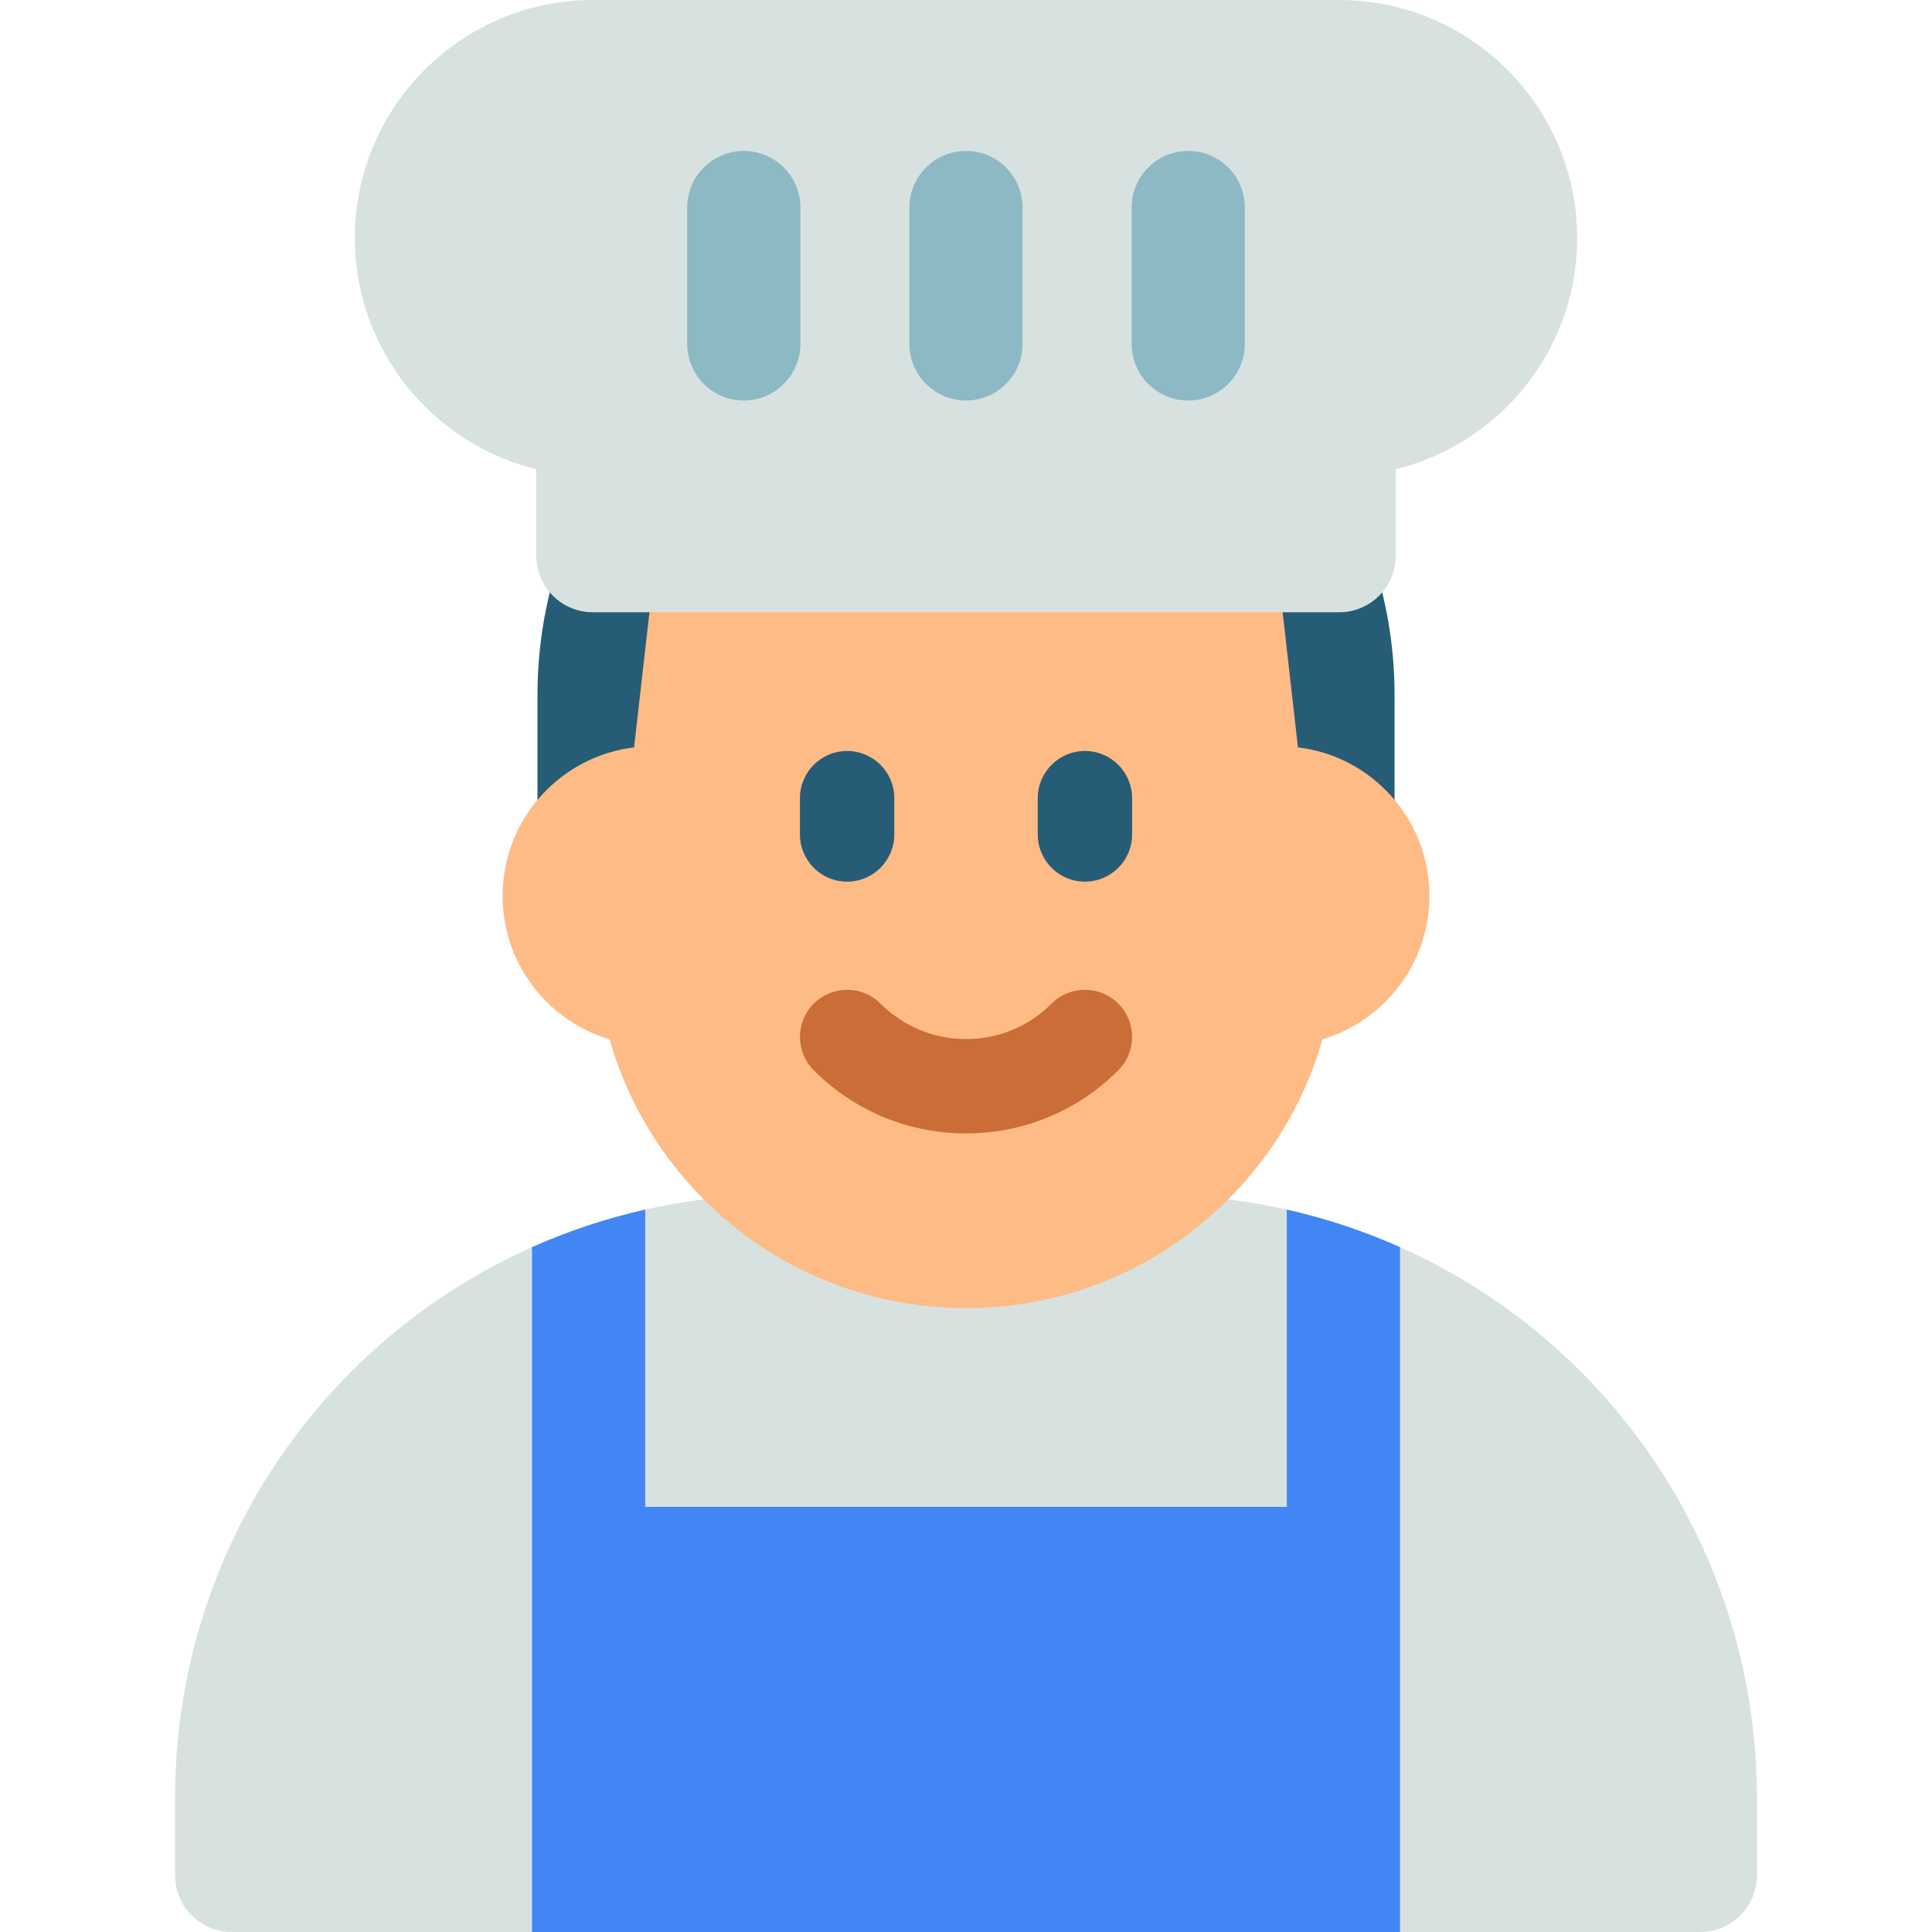 <?xml version="1.0" encoding="utf-8"?>
<!-- Generator: Adobe Illustrator 16.0.0, SVG Export Plug-In . SVG Version: 6.00 Build 0)  -->
<!DOCTYPE svg PUBLIC "-//W3C//DTD SVG 1.1//EN" "http://www.w3.org/Graphics/SVG/1.1/DTD/svg11.dtd">
<svg version="1.1" id="Layer_1" xmlns="http://www.w3.org/2000/svg" xmlns:xlink="http://www.w3.org/1999/xlink" x="0px" y="0px"
	 width="512px" height="512px" viewBox="0 0 512 512" enable-background="new 0 0 512 512" xml:space="preserve">
<g>
	<g>
		<g>
			<path fill="#D7E2E0" d="M409.652,354.9L409.652,354.9c-28.854-24.659-65.664-38.238-103.648-38.238h-99.995
				c-37.971,0-74.77,13.567-103.595,38.198c-0.025,0.028-0.054,0.048-0.079,0.067c-35.546,30.396-55.931,74.621-55.931,121.342V497
				c0,8.287,6.706,15,14.998,15h389.207c8.281,0,14.986-6.713,14.986-15v-20.73C465.596,429.537,445.211,385.301,409.652,354.9z"/>
			<path fill="#4285F4" d="M371.014,330.506c-9.652-4.296-19.707-7.631-29.998-9.951v78.775H170.998v-78.775
				c-10.307,2.32-20.359,5.655-29.999,9.951v83.825V512h230.015v-97.669V330.506z"/>
			<g>
				<g>
					<g>
						<g>
							<path fill="#265C76" d="M336.109,126.79v-0.032L189.836,111.14c-1.106,1.045-2.226,2.071-3.332,3.164
								c-17.946,17.848-29.066,42.558-29.066,69.877v33.993h197.125v-33.993C354.563,162.762,347.707,142.958,336.109,126.79z"/>
							<path fill="#265C76" d="M157.438,233.179c-3.973,0-7.799-1.584-10.599-4.4c-2.827-2.812-4.399-6.625-4.399-10.604v-33.993
								c0-30.444,11.892-59.035,33.491-80.514c0.92-0.923,1.867-1.802,2.8-2.673l0.827-0.776c3.173-2.998,7.519-4.459,11.865-3.992
								l146.286,15.618c4.721,0.499,8.691,3.148,11.066,6.867c13.598,19.253,20.799,41.873,20.799,65.47v33.993
								c0,8.284-6.719,15-15.012,15L157.438,233.179z M195.264,126.806c-14.747,15.571-22.825,35.846-22.825,57.376v18.992h167.138
								v-18.992c0-15.392-4.16-30.226-12.08-43.258L195.264,126.806z"/>
						</g>
						<g>
							<g>
								<path fill="#FFBB85" d="M339.176,262.07c13.625,0,24.664-11.036,24.664-24.651c0-13.606-11.039-24.639-24.664-24.639"/>
								<path fill="#FFBB85" d="M339.176,277.07c-8.266,0-14.986-6.712-14.986-15c0-8.28,6.721-14.996,14.986-14.996
									c5.332,0,9.652-4.329,9.652-9.655c0-2.574-1-4.993-2.826-6.815c-1.814-1.817-4.24-2.823-6.801-2.823
									c-0.012,0-0.012,0-0.025,0c-8.266,0-14.986-6.708-14.986-14.993c0-8.288,6.707-15.008,14.986-15.008c0,0,0.014,0,0.025,0
									c10.588,0,20.533,4.123,28.014,11.607c7.492,7.488,11.613,17.447,11.613,28.032
									C378.828,259.287,361.041,277.07,339.176,277.07z"/>
							</g>
						</g>
						<g>
							<g>
								<path fill="#FFBB85" d="M172.811,262.07c-13.599,0-24.639-11.036-24.639-24.651c0-13.606,11.04-24.639,24.639-24.639"/>
								<path fill="#FFBB85" d="M172.811,277.07c-21.852,0-39.625-17.783-39.625-39.651c0-21.851,17.773-39.639,39.625-39.639l0,0
									c8.293,0,15.013,6.708,15.013,14.993c0,8.288-6.72,15-14.999,15.008c-5.32,0-9.64,4.324-9.64,9.638
									c0,5.326,4.319,9.655,9.626,9.655c8.293,0,15.013,6.716,15.013,14.996C187.823,270.358,181.104,277.07,172.811,277.07z"/>
							</g>
						</g>
						<g>
							<path fill="#FFBB85" d="M330.549,212.781l-5.387-47.397c-1.025-9.52-9.666-17.273-19.238-17.273h-99.835
								c-9.572,0-18.213,7.754-19.252,17.277l-5.373,47.385h-8.64v35.711c0,45.94,37.237,83.183,83.184,83.183
								c45.943,0,83.168-37.243,83.168-83.183v-35.703H330.549z"/>
							<path fill="#FFBB85" d="M256.008,346.667L256.008,346.667c-26.239,0-50.878-10.212-69.438-28.757
								c-18.532-18.549-28.745-43.207-28.745-69.426v-35.711c0-3.98,1.573-7.793,4.4-10.605c1.625-1.631,3.6-2.855,5.759-3.588
								l3.96-34.883c1.854-17.115,16.839-30.586,34.145-30.586h99.835c17.279,0,32.291,13.468,34.158,30.658l3.947,34.812
								c5.906,2.016,10.158,7.615,10.158,14.201v35.703c0,26.227-10.211,50.877-28.758,69.426
								C306.883,336.455,282.232,346.667,256.008,346.667z M187.823,226.359v22.125c0,18.215,7.094,35.334,19.973,48.212
								s29.999,19.966,48.197,19.966h0.015c18.211,0,35.33-7.088,48.209-19.966s19.973-29.997,19.973-48.212v-22.117
								c-4.586-2.154-7.945-6.565-8.545-11.892l-5.389-47.401c-0.225-2-2.398-3.964-4.332-3.964h-99.835
								c-1.905,0-4.133,2-4.319,3.885l-5.399,47.472C195.771,219.802,192.41,224.205,187.823,226.359z"/>
						</g>
						<g>
							<g>
								<path fill="#265C76" d="M224.488,233.646c-6.906,0-12.492-5.6-12.492-12.506v-9.619c0-6.906,5.586-12.501,12.492-12.501
									s12.505,5.595,12.505,12.501v9.619C236.993,228.046,231.395,233.646,224.488,233.646z"/>
							</g>
							<g>
								<path fill="#265C76" d="M287.523,233.646c-6.906,0-12.504-5.6-12.504-12.506v-9.619c0-6.906,5.598-12.501,12.504-12.501
									c6.895,0,12.494,5.595,12.494,12.501v9.619C300.018,228.046,294.418,233.646,287.523,233.646z"/>
							</g>
							<g>
								<path fill="#CA6D36" d="M256.008,300.363c-15.254,0-29.573-5.932-40.346-16.711c-4.88-4.883-4.88-12.803,0-17.682
									s12.786-4.879,17.679,0c6.054,6.055,14.106,9.394,22.667,9.394c8.559,0,16.611-3.339,22.664-9.394
									c4.879-4.887,12.799-4.887,17.68-0.008c4.879,4.887,4.879,12.803,0,17.682C285.578,294.424,271.258,300.363,256.008,300.363
									z"/>
							</g>
						</g>
					</g>
				</g>
			</g>
		</g>
		<g>
			<rect x="157.105" y="83.234" fill="#D7E2E0" width="197.789" height="64.017"/>
			<path fill="#D7E2E0" d="M354.895,162.255H157.105c-8.28,0-14.986-6.72-14.986-15.004V83.234c0-8.288,6.706-15,14.986-15h197.789
				c8.279,0,15,6.712,15,15v64.017C369.895,155.536,363.174,162.255,354.895,162.255z M172.117,132.251h167.777V98.235H172.117
				V132.251z"/>
		</g>
		<g>
			<line fill="#D7E2E0" x1="183.584" y1="111.14" x2="328.43" y2="111.14"/>
			<path fill="#D7E2E0" d="M328.43,126.137H183.584c-8.293,0-15.013-6.712-15.013-14.997c0-8.288,6.72-15,15.013-15H328.43
				c8.293,0,15,6.712,15,15C343.43,119.424,336.723,126.137,328.43,126.137z"/>
		</g>
		<g>
			<path fill="#D7E2E0" d="M354.895,14.996H300.75h-89.488h-54.156c-26.546,0-48.064,21.519-48.064,48.07
				c0,26.555,21.519,48.074,48.064,48.074h197.789c26.545,0,48.064-21.519,48.064-48.074
				C402.959,36.515,381.439,14.996,354.895,14.996z"/>
			<path fill="#D7E2E0" d="M354.895,126.137H157.105c-34.772,0-63.064-28.29-63.064-63.07C94.041,28.29,122.333,0,157.105,0h197.789
				c34.785,0,63.076,28.29,63.076,63.066C417.971,97.847,389.68,126.137,354.895,126.137z M157.105,29.997
				c-18.24,0-33.066,14.834-33.066,33.07c0,18.235,14.826,33.073,33.066,33.073h197.789c18.227,0,33.078-14.838,33.078-33.073
				c0-18.236-14.852-33.07-33.078-33.07H157.105z"/>
		</g>
	</g>
	<g>
		<g>
			<path fill="#8DB9C4" d="M197.103,106.139c-8.279,0-14.986-6.72-14.986-15V54.996c0-8.288,6.707-15,14.986-15
				c8.294,0,15.013,6.712,15.013,15v36.143C212.115,99.419,205.396,106.139,197.103,106.139z"/>
		</g>
		<g>
			<path fill="#8DB9C4" d="M256.008,106.139c-8.295,0-15.014-6.72-15.014-15V54.996c0-8.288,6.719-15,15.014-15
				c8.277,0,14.984,6.712,14.984,15v36.143C270.992,99.419,264.285,106.139,256.008,106.139z"/>
		</g>
		<g>
			<path fill="#8DB9C4" d="M314.883,106.139c-8.266,0-14.986-6.72-14.986-15V54.996c0-8.288,6.721-15,14.986-15
				c8.293,0,15.014,6.712,15.014,15v36.143C329.896,99.419,323.176,106.139,314.883,106.139z"/>
		</g>
	</g>
</g>
</svg>
